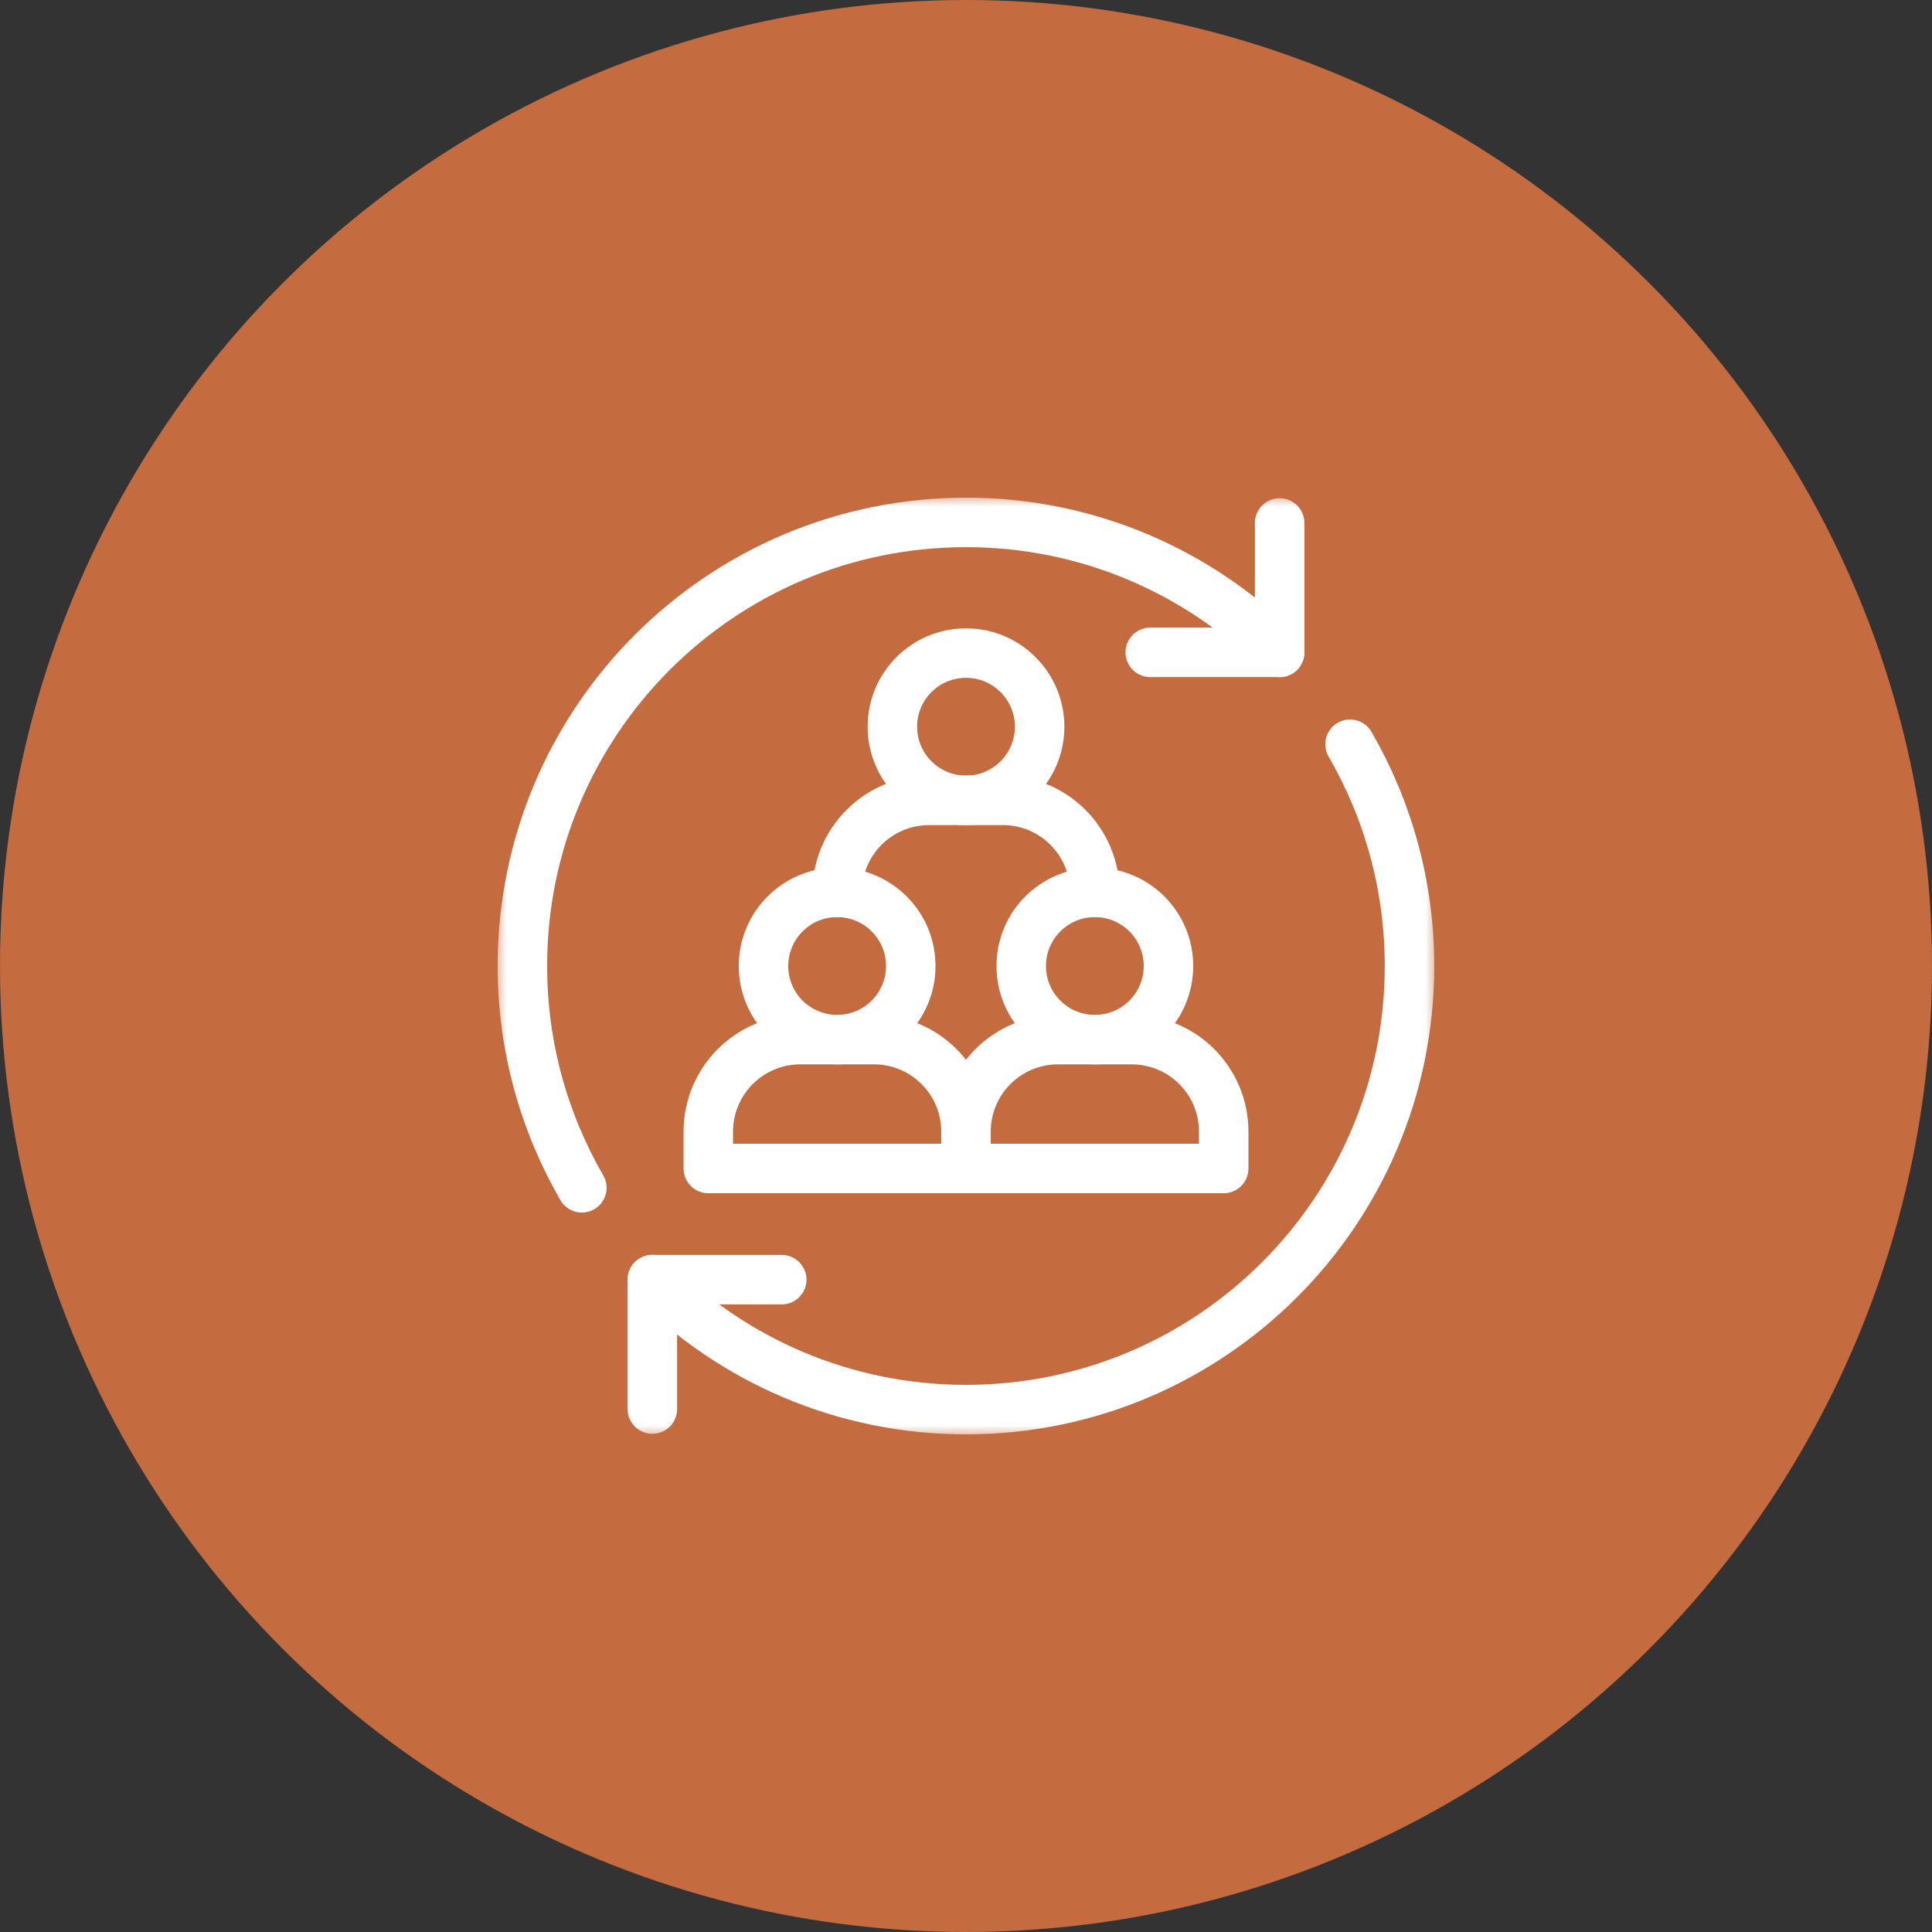 <svg width="82" height="82" viewBox="0 0 82 82" fill="none" xmlns="http://www.w3.org/2000/svg">
<rect x="0" y="0" width="82" height="82" fill="#333333" stroke="none"/>
<circle cx="41" cy="41" r="41" fill="#C46B40"/>
<g clip-path="url(#clip0_1069_904)">
<mask id="mask0_1069_904" style="mask-type:luminance" maskUnits="userSpaceOnUse" x="21" y="21" width="40" height="40">
<path d="M21 21H61V61H21V21Z" fill="white"/>
</mask>
<g mask="url(#mask0_1069_904)">
<path d="M54.312 22.196V27.688H48.82" stroke="white" stroke-width="2.1" stroke-miterlimit="10" stroke-linecap="round" stroke-linejoin="round"/>
<path d="M27.688 59.805V54.313H33.179" stroke="white" stroke-width="2.1" stroke-miterlimit="10" stroke-linecap="round" stroke-linejoin="round"/>
<path d="M24.696 50.414C23.094 47.644 22.172 44.431 22.172 41.001C22.172 30.603 30.602 22.173 41 22.173C46.2 22.173 50.903 24.284 54.309 27.692" stroke="white" stroke-width="2.1" stroke-miterlimit="10" stroke-linecap="round" stroke-linejoin="round"/>
<path d="M57.3 31.587C58.903 34.357 59.824 37.57 59.824 41C59.824 51.398 51.395 59.828 40.996 59.828C35.797 59.828 31.093 57.717 27.688 54.309" stroke="white" stroke-width="2.1" stroke-miterlimit="10" stroke-linecap="round" stroke-linejoin="round"/>
<path d="M48.031 44.125H44.906C42.749 44.125 41 45.874 41 48.031V49.594H51.938V48.031C51.938 45.874 50.189 44.125 48.031 44.125Z" stroke="white" stroke-width="2.1" stroke-miterlimit="10" stroke-linecap="round" stroke-linejoin="round"/>
<path d="M49.594 41C49.594 42.726 48.195 44.125 46.469 44.125C44.743 44.125 43.344 42.726 43.344 41C43.344 39.274 44.743 37.875 46.469 37.875C48.195 37.875 49.594 39.274 49.594 41Z" stroke="white" stroke-width="2.1" stroke-miterlimit="10" stroke-linecap="round" stroke-linejoin="round"/>
<path d="M44.125 30.844C44.125 32.57 42.726 33.969 41 33.969C39.274 33.969 37.875 32.57 37.875 30.844C37.875 29.118 39.274 27.719 41 27.719C42.726 27.719 44.125 29.118 44.125 30.844Z" stroke="white" stroke-width="2.1" stroke-miterlimit="10" stroke-linecap="round" stroke-linejoin="round"/>
<path d="M37.094 44.125H33.969C31.811 44.125 30.062 45.874 30.062 48.031V49.594H41V48.031C41 45.874 39.251 44.125 37.094 44.125Z" stroke="white" stroke-width="2.1" stroke-miterlimit="10" stroke-linecap="round" stroke-linejoin="round"/>
<path d="M38.656 41C38.656 42.726 37.257 44.125 35.531 44.125C33.805 44.125 32.406 42.726 32.406 41C32.406 39.274 33.805 37.875 35.531 37.875C37.257 37.875 38.656 39.274 38.656 41Z" stroke="white" stroke-width="2.1" stroke-miterlimit="10" stroke-linecap="round" stroke-linejoin="round"/>
<path d="M46.469 37.875C46.469 35.718 44.72 33.969 42.562 33.969H39.438C37.28 33.969 35.531 35.718 35.531 37.875" stroke="white" stroke-width="2.1" stroke-miterlimit="10" stroke-linecap="round" stroke-linejoin="round"/>
</g>
</g>
<defs>
<clipPath id="clip0_1069_904">
<rect width="40" height="40" fill="white" transform="translate(21 21)"/>
</clipPath>
</defs>
</svg>
